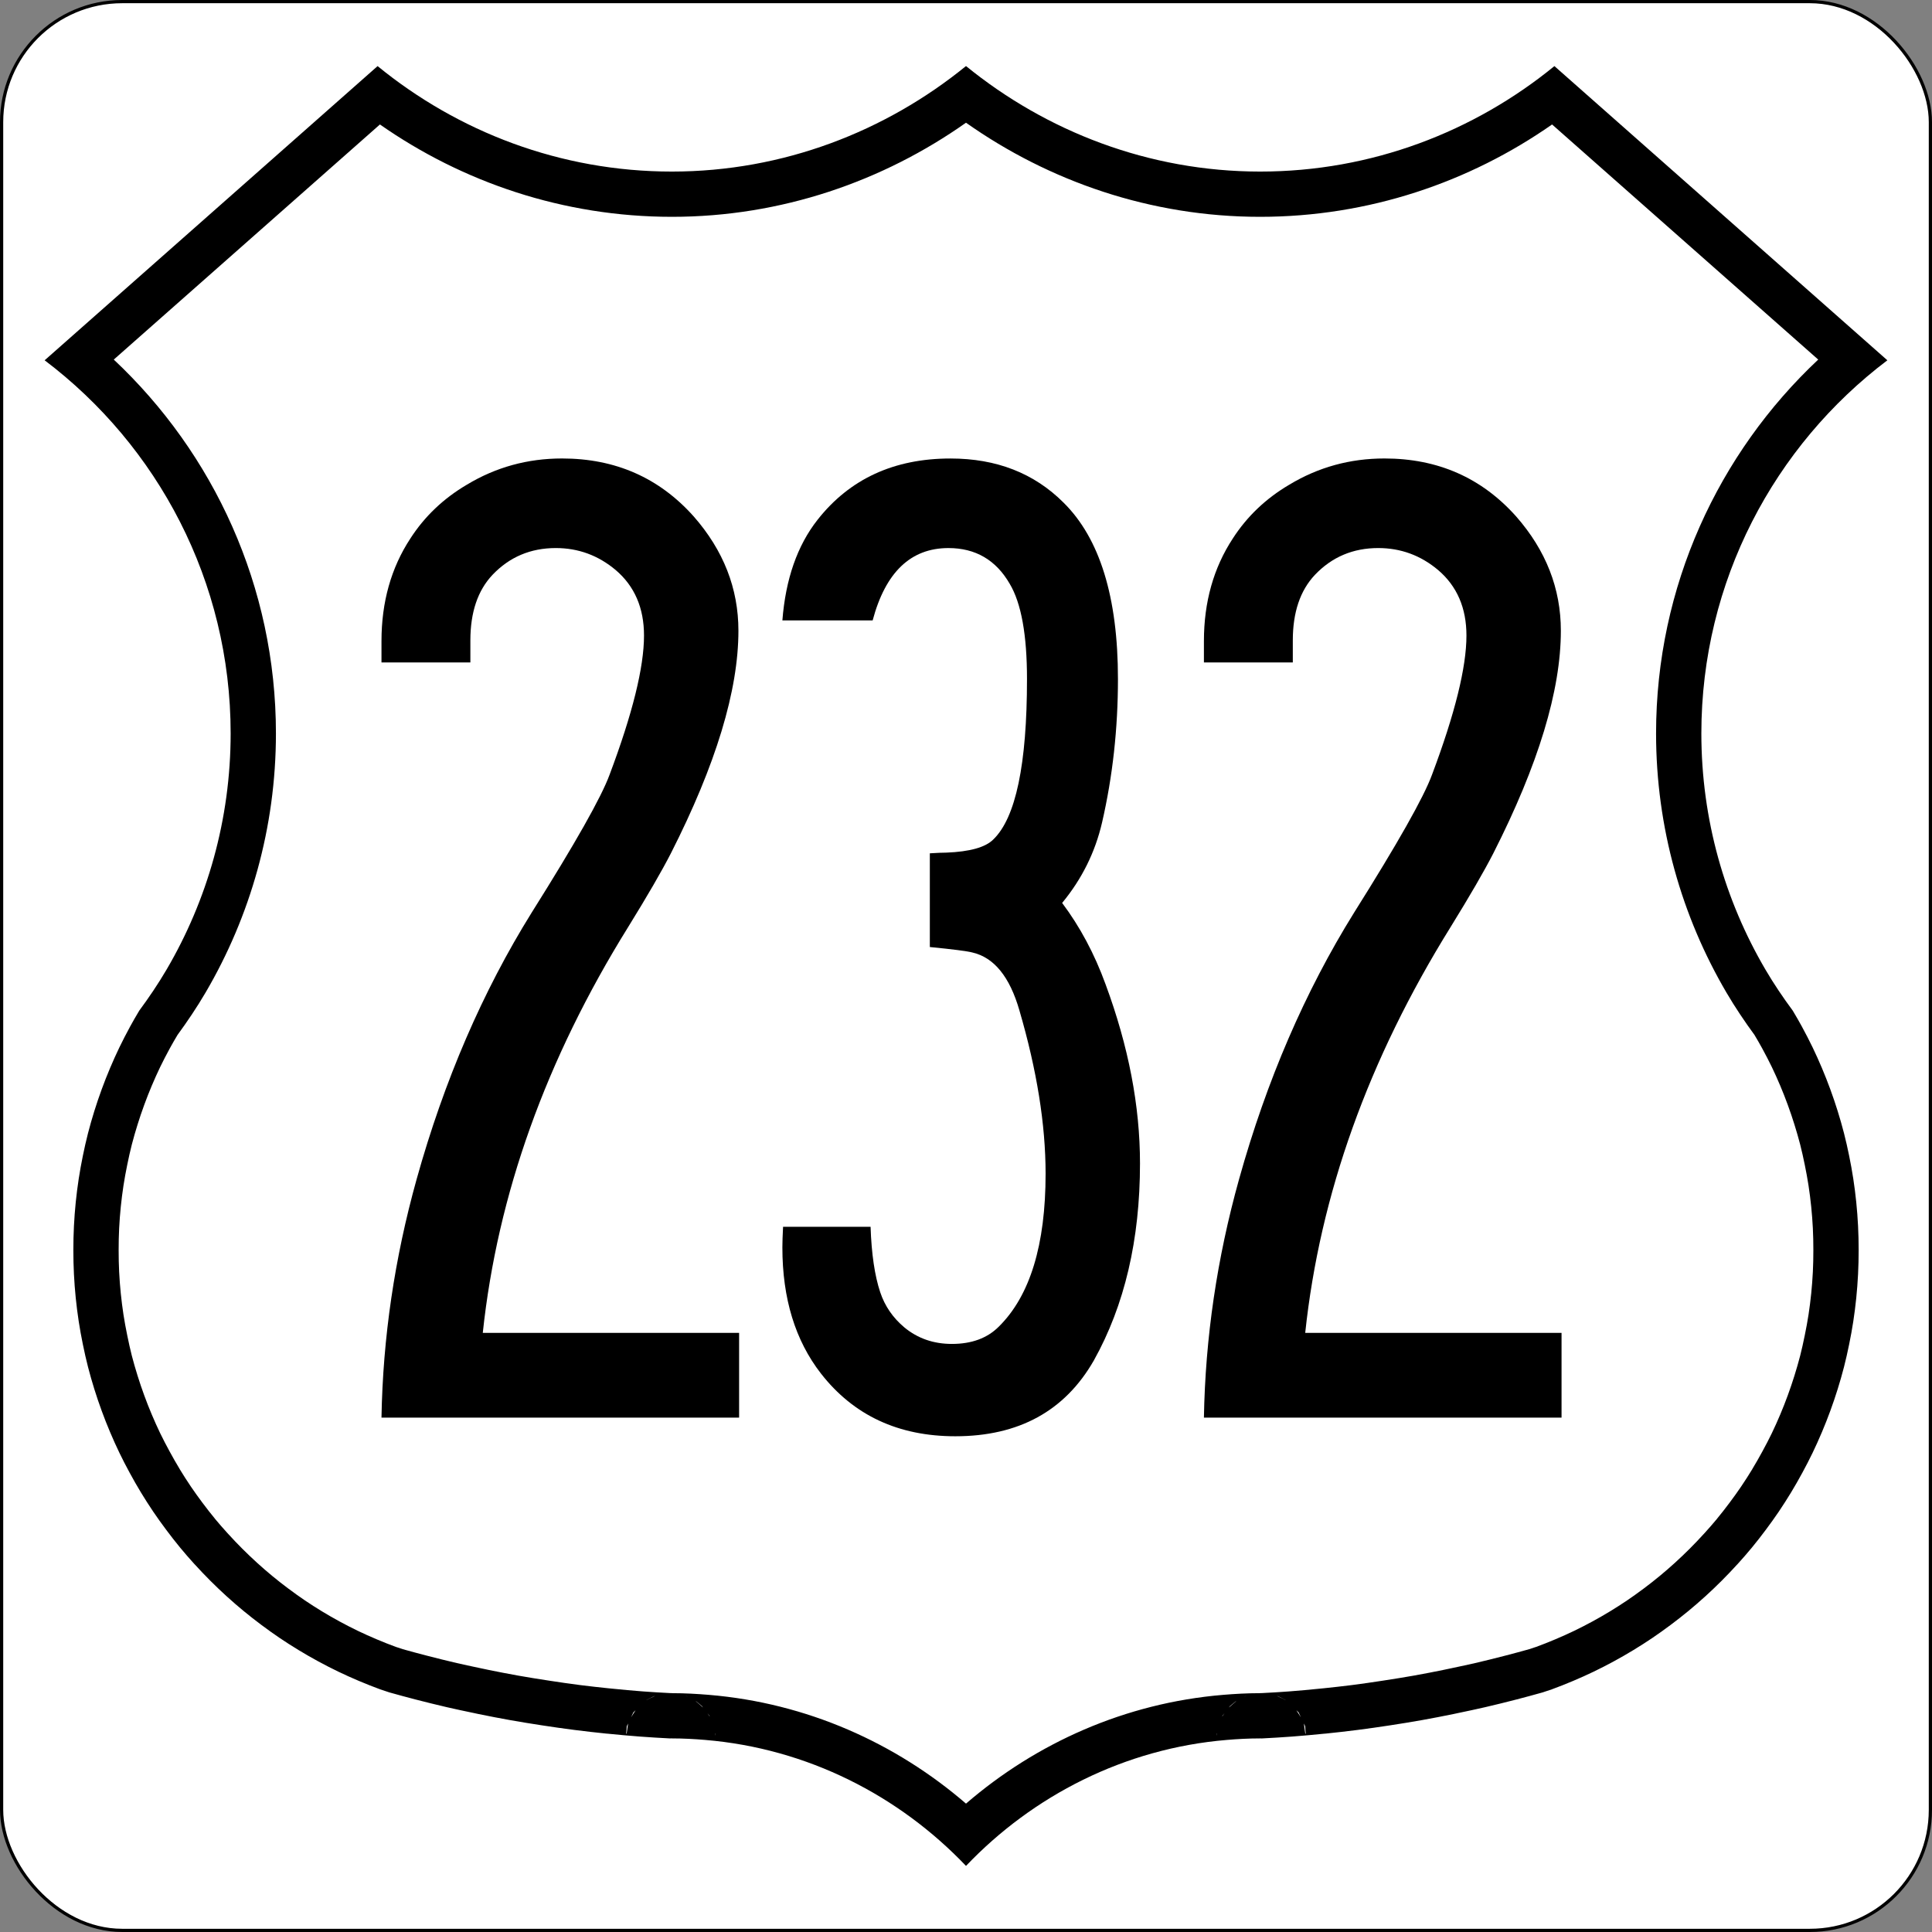 <?xml version="1.0" encoding="UTF-8" standalone="no"?>
<!-- Created with Inkscape (http://www.inkscape.org/) -->

<svg
   xmlns:dc="http://purl.org/dc/elements/1.1/"
   xmlns:cc="http://creativecommons.org/ns#"
   xmlns:rdf="http://www.w3.org/1999/02/22-rdf-syntax-ns#"
   xmlns:svg="http://www.w3.org/2000/svg"
   xmlns="http://www.w3.org/2000/svg"
   xmlns:inkscape="http://www.inkscape.org/namespaces/inkscape"
   version="1.2"
   width="601"
   height="601"
   id="svg2579">
  <rect width="100%" height="100%" fill="#808080" stroke="none"/>
  <defs
     id="defs13" />
  <g
     transform="translate(-2151.3,-611.92)"
     id="g4278">
    <rect
       width="600"
       height="600"
       rx="37.5"
       ry="37.5"
       x="2151.8"
       y="612.42"
       id="rect4276"
       style="fill:#ffffff;fill-rule:nonzero;stroke:#000000;stroke-width:1;stroke-miterlimit:4;stroke-dasharray:none" />
    <path
       d="m 2451.8,632.47 c -24.945,20.283 -56.808,32.821 -91.501,32.821 -34.762,0 -66.589,-12.439 -91.54,-32.808 l -103.57,91.514 c 35.138,26.572 57.86,68.745 57.86,116.08 0,26.751 -7.293,51.899 -19.93,73.449 -2.628,4.482 -5.498,8.716 -8.498,12.774 -1.04,1.737 -2.038,3.467 -2.959,5.162 v 0.013 c -1.12,2.062 -2.201,4.144 -3.22,6.256 -1.012,2.099 -1.979,4.26 -2.907,6.452 -0.923,2.182 -1.781,4.362 -2.594,6.582 -0.822,2.246 -1.593,4.51 -2.294,6.765 -0.708,2.276 -1.371,4.574 -1.968,6.895 -0.59,2.295 -1.113,4.631 -1.603,7.026 -0.487,2.38 -0.925,4.776 -1.29,7.169 -0.368,2.412 -0.677,4.846 -0.925,7.286 -0.247,2.437 -0.434,4.898 -0.56,7.391 -0.126,2.485 -0.182,4.982 -0.182,7.495 0,2.513 0.057,5.01 0.182,7.495 0.126,2.493 0.313,4.954 0.56,7.391 0.248,2.441 0.557,4.875 0.925,7.286 0.366,2.393 0.803,4.776 1.29,7.156 0.49,2.394 1.013,4.744 1.603,7.039 0.597,2.322 1.26,4.619 1.968,6.895 0.701,2.255 1.472,4.519 2.294,6.765 0.813,2.22 1.671,4.4 2.594,6.582 0.927,2.192 1.895,4.352 2.907,6.452 1.02,2.117 2.098,4.192 3.22,6.256 1.118,2.059 2.278,4.099 3.493,6.1 1.228,2.021 2.487,3.99 3.78,5.905 l 0.052,0.078 c 1.262,1.865 2.604,3.732 4.015,5.618 1.416,1.893 2.852,3.741 4.314,5.514 1.462,1.772 2.986,3.519 4.549,5.24 l 0.052,0.039 c 1.571,1.728 3.167,3.402 4.81,5.044 1.642,1.642 3.329,3.252 5.057,4.823 l 0.13,0.117 c 1.692,1.534 3.408,3.022 5.149,4.458 1.772,1.462 3.608,2.899 5.5,4.314 1.911,1.429 3.805,2.789 5.696,4.067 1.914,1.293 3.884,2.552 5.905,3.78 2,1.215 4.04,2.387 6.1,3.506 2.066,1.122 4.141,2.187 6.256,3.207 2.099,1.011 4.259,1.979 6.452,2.907 2.182,0.923 4.376,1.794 6.595,2.607 0.633,0.232 1.669,0.554 2.855,0.952 2.733,0.764 5.448,1.508 8.146,2.203 3.253,0.837 6.473,1.641 9.698,2.385 2.682,0.619 5.458,1.21 8.29,1.799 h 0.013 c 0.775,0.161 1.284,0.279 1.512,0.326 3.303,0.676 6.588,1.315 9.88,1.903 3.298,0.589 6.644,1.13 9.997,1.642 3.352,0.512 6.694,0.994 10.049,1.421 3.366,0.428 6.748,0.815 10.141,1.16 v -0.013 c 3.388,0.344 6.793,0.652 10.206,0.912 3.115,0.237 6.276,0.419 9.476,0.587 0.072,-0.01 -0.208,-0.013 0.469,-0.013 3.592,0 7.026,0.197 10.31,0.469 31.909,2.643 60.388,17.359 81.191,39.194 20.803,-21.836 49.282,-36.551 81.191,-39.194 3.284,-0.272 6.718,-0.469 10.31,-0.469 0.677,0 0.397,0.01 0.469,0.013 3.2,-0.168 6.361,-0.35 9.476,-0.587 3.413,-0.26 6.818,-0.569 10.206,-0.912 v 0.013 c 3.393,-0.345 6.775,-0.732 10.141,-1.16 3.356,-0.427 6.698,-0.909 10.05,-1.421 3.353,-0.513 6.7,-1.053 9.997,-1.642 3.292,-0.588 6.577,-1.227 9.88,-1.903 0.228,-0.047 0.737,-0.165 1.512,-0.326 h 0.013 c 2.832,-0.589 5.608,-1.18 8.29,-1.799 3.224,-0.744 6.445,-1.548 9.698,-2.385 2.698,-0.694 5.414,-1.439 8.146,-2.203 1.186,-0.398 2.222,-0.72 2.854,-0.952 2.22,-0.813 4.413,-1.684 6.596,-2.607 2.193,-0.928 4.353,-1.895 6.452,-2.907 2.115,-1.019 4.191,-2.084 6.256,-3.207 2.06,-1.119 4.1,-2.291 6.1,-3.506 2.021,-1.228 3.99,-2.487 5.905,-3.78 1.891,-1.278 3.785,-2.638 5.696,-4.067 1.893,-1.416 3.729,-2.852 5.5,-4.314 1.74,-1.436 3.457,-2.924 5.149,-4.458 l 0.13,-0.117 c 1.728,-1.571 3.416,-3.181 5.057,-4.823 1.642,-1.642 3.239,-3.316 4.81,-5.044 l 0.052,-0.039 c 1.563,-1.72 3.087,-3.468 4.549,-5.24 1.462,-1.772 2.899,-3.621 4.314,-5.514 1.41,-1.886 2.752,-3.752 4.015,-5.618 l 0.052,-0.078 c 1.293,-1.914 2.552,-3.884 3.78,-5.905 1.216,-2.001 2.375,-4.041 3.493,-6.1 1.121,-2.065 2.199,-4.14 3.22,-6.256 1.012,-2.1 1.979,-4.26 2.907,-6.452 0.923,-2.182 1.781,-4.362 2.594,-6.582 0.822,-2.245 1.593,-4.51 2.294,-6.765 0.708,-2.276 1.371,-4.574 1.968,-6.895 0.59,-2.295 1.113,-4.644 1.603,-7.039 0.487,-2.38 0.925,-4.763 1.29,-7.156 0.368,-2.412 0.677,-4.846 0.925,-7.286 0.247,-2.437 0.434,-4.898 0.56,-7.391 0.126,-2.485 0.182,-4.982 0.182,-7.495 0,-2.513 -0.057,-5.01 -0.182,-7.495 -0.126,-2.493 -0.313,-4.954 -0.56,-7.391 -0.248,-2.441 -0.557,-4.875 -0.925,-7.286 -0.366,-2.393 -0.803,-4.789 -1.29,-7.169 -0.49,-2.394 -1.013,-4.731 -1.603,-7.026 -0.597,-2.322 -1.26,-4.619 -1.968,-6.895 -0.701,-2.255 -1.472,-4.519 -2.294,-6.765 -0.813,-2.22 -1.671,-4.4 -2.594,-6.582 -0.927,-2.192 -1.895,-4.353 -2.907,-6.452 -1.018,-2.113 -2.1,-4.195 -3.22,-6.256 v -0.013 c -0.921,-1.695 -1.919,-3.424 -2.959,-5.162 -3,-4.058 -5.87,-8.291 -8.498,-12.774 -12.636,-21.549 -19.93,-46.698 -19.93,-73.449 0,-47.339 22.721,-89.512 57.86,-116.08 l -103.57,-91.514 c -24.951,20.369 -56.778,32.808 -91.54,32.808 -34.694,0 -66.556,-12.538 -91.501,-32.821 z m 0,17.622 c 25.827,18.218 57.413,29.275 91.488,29.275 33.782,0 65.116,-10.762 90.824,-28.728 l 82.794,73.136 c -31.025,29.134 -50.443,70.566 -50.443,116.31 0,29.309 8.014,56.933 21.872,80.566 2.758,4.704 5.716,9.076 8.746,13.217 0.801,1.345 1.555,2.647 2.242,3.897 l 0.235,0.43 c 1.037,1.91 2.024,3.798 2.92,5.657 0.896,1.86 1.769,3.815 2.62,5.826 0.832,1.967 1.597,3.92 2.333,5.931 0.748,2.043 1.446,4.098 2.072,6.113 0.65,2.09 1.256,4.159 1.786,6.217 0.515,2.004 0.977,4.105 1.434,6.335 0.447,2.185 0.849,4.357 1.173,6.478 0.332,2.176 0.61,4.376 0.834,6.582 0.223,2.196 0.394,4.426 0.508,6.687 0.113,2.221 0.156,4.476 0.156,6.778 0,2.301 -0.044,4.557 -0.156,6.778 -0.115,2.261 -0.285,4.49 -0.508,6.687 -0.224,2.207 -0.502,4.407 -0.834,6.582 -0.323,2.114 -0.724,4.257 -1.173,6.452 -0.458,2.24 -0.921,4.369 -1.434,6.361 -0.53,2.058 -1.136,4.127 -1.786,6.217 -0.627,2.015 -1.325,4.071 -2.072,6.113 -0.736,2.011 -1.501,3.964 -2.333,5.931 -0.851,2.011 -1.723,3.965 -2.62,5.826 -0.898,1.864 -1.881,3.731 -2.92,5.644 -1.033,1.902 -2.082,3.749 -3.154,5.513 h 0.013 c -1.119,1.841 -2.257,3.617 -3.415,5.331 l -0.026,0.039 -0.026,0.039 -0.052,0.078 c -1.096,1.617 -2.284,3.271 -3.571,4.992 -1.313,1.756 -2.627,3.437 -3.91,4.992 h 0.013 c -1.175,1.424 -2.437,2.856 -3.728,4.288 l -0.443,0.482 c -1.42,1.562 -2.854,3.062 -4.34,4.549 -1.469,1.469 -2.982,2.913 -4.523,4.314 -0.018,0.017 -0.034,0.035 -0.052,0.052 l -0.078,0.065 -0.026,0.026 -0.013,0.013 c -1.536,1.393 -3.089,2.737 -4.653,4.028 -1.58,1.304 -3.235,2.602 -4.966,3.897 -1.769,1.323 -3.485,2.552 -5.149,3.676 -1.714,1.158 -3.49,2.297 -5.331,3.415 -1.801,1.094 -3.65,2.155 -5.514,3.167 -1.874,1.018 -3.74,1.976 -5.644,2.894 -1.859,0.896 -3.814,1.769 -5.826,2.62 -1.992,0.843 -3.975,1.634 -5.957,2.359 0.063,-0.023 -1.024,0.337 -2.124,0.704 -2.57,0.717 -5.098,1.403 -7.547,2.033 -3.19,0.82 -6.285,1.601 -9.346,2.307 -2.076,0.479 -4.327,0.957 -6.595,1.434 l -0.912,0.196 c -0.172,0.036 -0.323,0.068 -0.495,0.104 h -0.013 c -0.912,0.19 -1.775,0.377 -1.46,0.313 -3.213,0.658 -6.378,1.275 -9.528,1.838 -3.143,0.561 -6.383,1.076 -9.659,1.577 -3.275,0.5 -6.497,0.975 -9.698,1.382 -2.897,0.368 -5.806,0.686 -8.72,0.991 l -1.069,0.104 c -3.282,0.333 -6.566,0.637 -9.841,0.886 0,0 -0.01,-2e-4 -0.013,0 -2.661,0.202 -5.443,0.357 -8.277,0.508 -0.571,-0.033 -0.338,0.026 -0.6,0.026 -4.107,0 -7.939,0.229 -11.47,0.521 -30.533,2.529 -58.202,15.01 -80.018,33.837 -21.816,-18.827 -49.485,-31.308 -80.018,-33.837 -3.531,-0.292 -7.363,-0.521 -11.47,-0.521 -0.262,0 -0.028,-0.059 -0.6,-0.026 -2.834,-0.152 -5.616,-0.306 -8.277,-0.508 0,-2e-4 -0.01,0 -0.013,0 -3.275,-0.249 -6.559,-0.553 -9.841,-0.886 l -1.069,-0.104 c -2.915,-0.304 -5.824,-0.623 -8.72,-0.991 -3.2,-0.407 -6.422,-0.881 -9.697,-1.382 -3.275,-0.501 -6.516,-1.016 -9.659,-1.577 -3.15,-0.563 -6.315,-1.18 -9.528,-1.838 0.316,0.064 -0.548,-0.123 -1.46,-0.313 h -0.013 c -0.173,-0.036 -0.324,-0.068 -0.495,-0.104 l -0.912,-0.196 c -2.268,-0.477 -4.52,-0.955 -6.595,-1.434 -3.06,-0.707 -6.156,-1.487 -9.346,-2.307 -2.449,-0.63 -4.977,-1.316 -7.547,-2.033 -1.101,-0.367 -2.187,-0.727 -2.125,-0.704 -1.981,-0.725 -3.965,-1.517 -5.957,-2.359 -2.012,-0.851 -3.967,-1.724 -5.826,-2.62 -1.904,-0.918 -3.77,-1.876 -5.644,-2.894 -1.863,-1.012 -3.712,-2.073 -5.513,-3.167 -1.841,-1.118 -3.617,-2.257 -5.331,-3.415 -1.663,-1.124 -3.379,-2.353 -5.149,-3.676 -1.731,-1.295 -3.386,-2.593 -4.966,-3.897 -1.565,-1.291 -3.117,-2.635 -4.653,-4.028 l -0.013,-0.013 -0.026,-0.026 -0.078,-0.065 c -0.018,-0.017 -0.034,-0.035 -0.052,-0.052 -1.541,-1.402 -3.054,-2.845 -4.523,-4.314 -1.487,-1.487 -2.92,-2.987 -4.34,-4.549 l -0.443,-0.482 c -1.291,-1.432 -2.552,-2.864 -3.728,-4.288 h 0.013 c -1.284,-1.556 -2.597,-3.236 -3.91,-4.992 -1.288,-1.722 -2.475,-3.375 -3.571,-4.992 l -0.052,-0.078 -0.026,-0.039 -0.026,-0.039 c -1.158,-1.714 -2.296,-3.49 -3.415,-5.331 h 0.013 c -1.072,-1.765 -2.121,-3.612 -3.154,-5.513 -1.039,-1.913 -2.021,-3.78 -2.92,-5.644 -0.897,-1.861 -1.769,-3.815 -2.62,-5.826 -0.832,-1.967 -1.597,-3.92 -2.333,-5.931 -0.748,-2.043 -1.446,-4.098 -2.072,-6.113 -0.65,-2.09 -1.256,-4.159 -1.786,-6.217 -0.512,-1.992 -0.975,-4.121 -1.434,-6.361 -0.449,-2.195 -0.85,-4.338 -1.173,-6.452 -0.332,-2.176 -0.61,-4.376 -0.834,-6.582 -0.223,-2.196 -0.394,-4.426 -0.508,-6.687 -0.113,-2.221 -0.156,-4.476 -0.156,-6.778 0,-2.301 0.044,-4.557 0.156,-6.778 0.115,-2.261 0.285,-4.49 0.508,-6.687 0.224,-2.207 0.502,-4.407 0.834,-6.582 0.324,-2.122 0.726,-4.293 1.173,-6.478 0.456,-2.23 0.918,-4.33 1.434,-6.335 0.53,-2.058 1.136,-4.127 1.786,-6.217 0.627,-2.015 1.325,-4.07 2.072,-6.113 0.736,-2.011 1.501,-3.964 2.333,-5.931 0.851,-2.012 1.724,-3.966 2.62,-5.826 0.896,-1.859 1.883,-3.747 2.92,-5.657 l 0.234,-0.43 c 0.687,-1.25 1.441,-2.552 2.242,-3.897 3.03,-4.141 5.988,-8.513 8.746,-13.217 13.858,-23.633 21.872,-51.256 21.872,-80.566 0,-45.74 -19.418,-87.172 -50.443,-116.31 l 82.794,-73.136 c 25.708,17.966 57.042,28.728 90.824,28.728 34.076,0 65.661,-11.057 91.488,-29.275 z m -87.2,489.38 c 0.077,0.027 0.077,0.017 0.17,0.052 0.147,0.055 0.397,0.175 0.6,0.261 -0.308,-0.135 -0.576,-0.242 -0.769,-0.313 z m 174.4,0 c -0.194,0.071 -0.461,0.178 -0.769,0.313 0.202,-0.085 0.453,-0.205 0.6,-0.261 0.092,-0.035 0.092,-0.025 0.17,-0.052 z m -183.97,0.026 c -0.739,0.295 -2.396,1.158 -2.646,1.29 0,0 0.052,-0.052 0.052,-0.052 -2e-4,10e-5 1.782,-0.952 2.359,-1.173 0.123,-0.047 0.124,-0.026 0.235,-0.065 z m 193.53,0 c 0.111,0.04 0.111,0.018 0.235,0.065 0.578,0.221 2.36,1.173 2.359,1.173 0,-10e-5 0.052,0.052 0.052,0.052 -0.25,-0.132 -1.907,-0.996 -2.646,-1.29 z m -180.87,1.577 c 0.041,0.025 0.248,0.143 0.248,0.143 0,0 1.76,1.46 1.76,1.46 0,0 0.239,0.309 0.313,0.404 -0.552,-0.477 -2.013,-1.741 -2.32,-2.007 z m 168.2,0 c -0.308,0.266 -1.768,1.53 -2.32,2.007 0.074,-0.095 0.313,-0.404 0.313,-0.404 -1e-4,10e-5 1.76,-1.46 1.76,-1.46 0,0 0.207,-0.118 0.248,-0.143 z m -186.87,2.868 c -0.484,0.748 -0.838,1.29 -1.421,2.19 0.34,-0.714 0.743,-1.551 0.743,-1.551 0,0 0.49,-0.462 0.678,-0.639 z m 205.55,0 c 0.188,0.177 0.678,0.639 0.678,0.639 0,0 0.403,0.837 0.743,1.551 -0.583,-0.9 -0.936,-1.442 -1.421,-2.19 z m -183.2,0.899 c 0.248,0.321 0.626,0.808 0.626,0.808 0,0 0.06,0.205 0.065,0.222 -0.179,-0.264 -0.342,-0.516 -0.691,-1.03 z m 160.84,0 c -0.348,0.513 -0.512,0.766 -0.691,1.03 0.01,-0.017 0.065,-0.222 0.065,-0.222 0,0 0.378,-0.487 0.626,-0.808 z m -185.53,3.22 c -0.077,0.548 -0.224,1.602 -0.443,3.154 h -0.13 c 0.083,-1.118 0.169,-2.307 0.169,-2.307 0,0 0.277,-0.58 0.404,-0.847 z m 210.22,0 c 0.127,0.267 0.404,0.847 0.404,0.847 0,0 0.086,1.189 0.169,2.307 h -0.13 c -0.219,-1.552 -0.366,-2.606 -0.443,-3.154 z m -183.12,3.05 c 0,0.01 0.039,0.117 0.039,0.117 0,0 -0.086,0.564 -0.104,0.691 0.017,-0.232 0.062,-0.764 0.065,-0.808 z m 156.02,0 c 0,0.044 0.048,0.576 0.065,0.808 -0.018,-0.127 -0.104,-0.691 -0.104,-0.691 0,0 0.039,-0.112 0.039,-0.117 z"
       inkscape:connector-curvature="0"
       id="path2939-4"
       style="fill:#000000" />
  </g>
  <g
     id="routenum"
     style="font-size:438.99px;font-style:normal;font-variant:normal;font-weight:normal;font-stretch:normal;text-align:center;line-height:125%;letter-spacing:-6.69px;writing-mode:lr-tb;text-anchor:middle;fill:#000000;font-family:SaaSeriesAD">
    <path
       d="m 229.92,414.63 v 26.365 H 118.67 c 0.429,-24.865 4.073,-49.586 10.932,-74.165 8.574,-30.723 20.506,-58.374 35.796,-82.953 13.575,-21.578 21.649,-35.868 24.222,-42.87 7.145,-19.005 10.717,-33.438 10.717,-43.299 -10e-5,-8.574 -2.929,-15.361 -8.788,-20.363 -5.43,-4.572 -11.646,-6.859 -18.648,-6.859 -7.86,2.7e-4 -14.433,2.787 -19.72,8.36 -4.573,4.859 -6.859,11.647 -6.859,20.363 v 6.859 h -27.651 v -6.645 c -2e-5,-12.146 3.001,-22.792 9.003,-31.938 4.43,-6.859 10.289,-12.432 17.577,-16.719 9.003,-5.43 18.863,-8.145 29.58,-8.145 16.576,3e-4 30.223,6.002 40.941,18.005 9.288,10.575 13.933,22.436 13.933,35.582 -1.3e-4,18.577 -7.002,41.655 -21.006,69.235 -2.858,5.573 -7.288,13.218 -13.29,22.935 -25.579,41.155 -40.655,83.239 -45.228,126.25 h 79.738"
       inkscape:connector-curvature="0"
       id="path2987" />
    <path
       d="m 271.46,193 h -28.08 c 1,-12.861 4.644,-23.292 10.932,-31.295 10.003,-12.718 23.793,-19.077 41.369,-19.077 14.29,3e-4 26.008,4.573 35.153,13.718 11.289,11.146 16.934,29.438 16.934,54.874 -1.1e-4,15.433 -1.643,30.295 -4.93,44.585 -2.144,9.289 -6.288,17.648 -12.432,25.079 5.573,7.431 10.074,15.862 13.504,25.293 7.145,19.292 10.717,37.869 10.717,55.731 -1.2e-4,23.721 -4.787,44.156 -14.361,61.304 -9.003,15.719 -23.364,23.578 -43.084,23.578 -17.72,-1e-5 -31.652,-6.502 -41.798,-19.506 -8.002,-10.289 -12.004,-23.364 -12.004,-39.226 0,-1.572 0.071,-3.715 0.214,-6.431 h 27.222 c 0.286,8.431 1.286,15.219 3.001,20.363 1.429,4.287 3.93,7.931 7.502,10.932 4.144,3.43 9.074,5.144 14.79,5.144 6.145,2e-5 11.003,-1.786 14.576,-5.359 9.717,-9.574 14.576,-25.436 14.576,-47.586 -9e-5,-15.29 -2.715,-32.224 -8.145,-50.801 -3.001,-10.432 -7.86,-16.433 -14.576,-18.005 -1.572,-0.429 -6.002,-1 -13.29,-1.715 v -29.152 c 2.286,-0.143 4.001,-0.214 5.144,-0.214 7.288,-0.286 12.146,-1.643 14.576,-4.073 7.002,-6.716 10.503,-23.364 10.503,-49.943 -8e-5,-13.718 -1.786,-23.578 -5.359,-29.58 -4.287,-7.431 -10.646,-11.146 -19.077,-11.146 -11.718,2.7e-4 -19.577,7.503 -23.578,22.507"
       inkscape:connector-curvature="0"
       id="path2989" />
    <path
       d="m 485.76,414.63 v 26.365 H 374.51 c 0.429,-24.865 4.073,-49.586 10.932,-74.165 8.574,-30.723 20.506,-58.374 35.796,-82.953 13.575,-21.578 21.649,-35.868 24.222,-42.87 7.145,-19.005 10.717,-33.438 10.717,-43.299 -1e-4,-8.574 -2.929,-15.361 -8.788,-20.363 -5.43,-4.572 -11.646,-6.859 -18.648,-6.859 -7.86,2.7e-4 -14.433,2.787 -19.72,8.36 -4.573,4.859 -6.859,11.647 -6.859,20.363 v 6.859 h -27.651 v -6.645 c -2e-5,-12.146 3.001,-22.792 9.003,-31.938 4.43,-6.859 10.289,-12.432 17.577,-16.719 9.003,-5.43 18.863,-8.145 29.58,-8.145 16.576,3e-4 30.223,6.002 40.941,18.005 9.288,10.575 13.933,22.436 13.933,35.582 -1.3e-4,18.577 -7.002,41.655 -21.006,69.235 -2.858,5.573 -7.288,13.218 -13.29,22.935 -25.579,41.155 -40.655,83.239 -45.228,126.25 h 79.738"
       inkscape:connector-curvature="0"
       id="path2991" />
  </g>
</svg>
